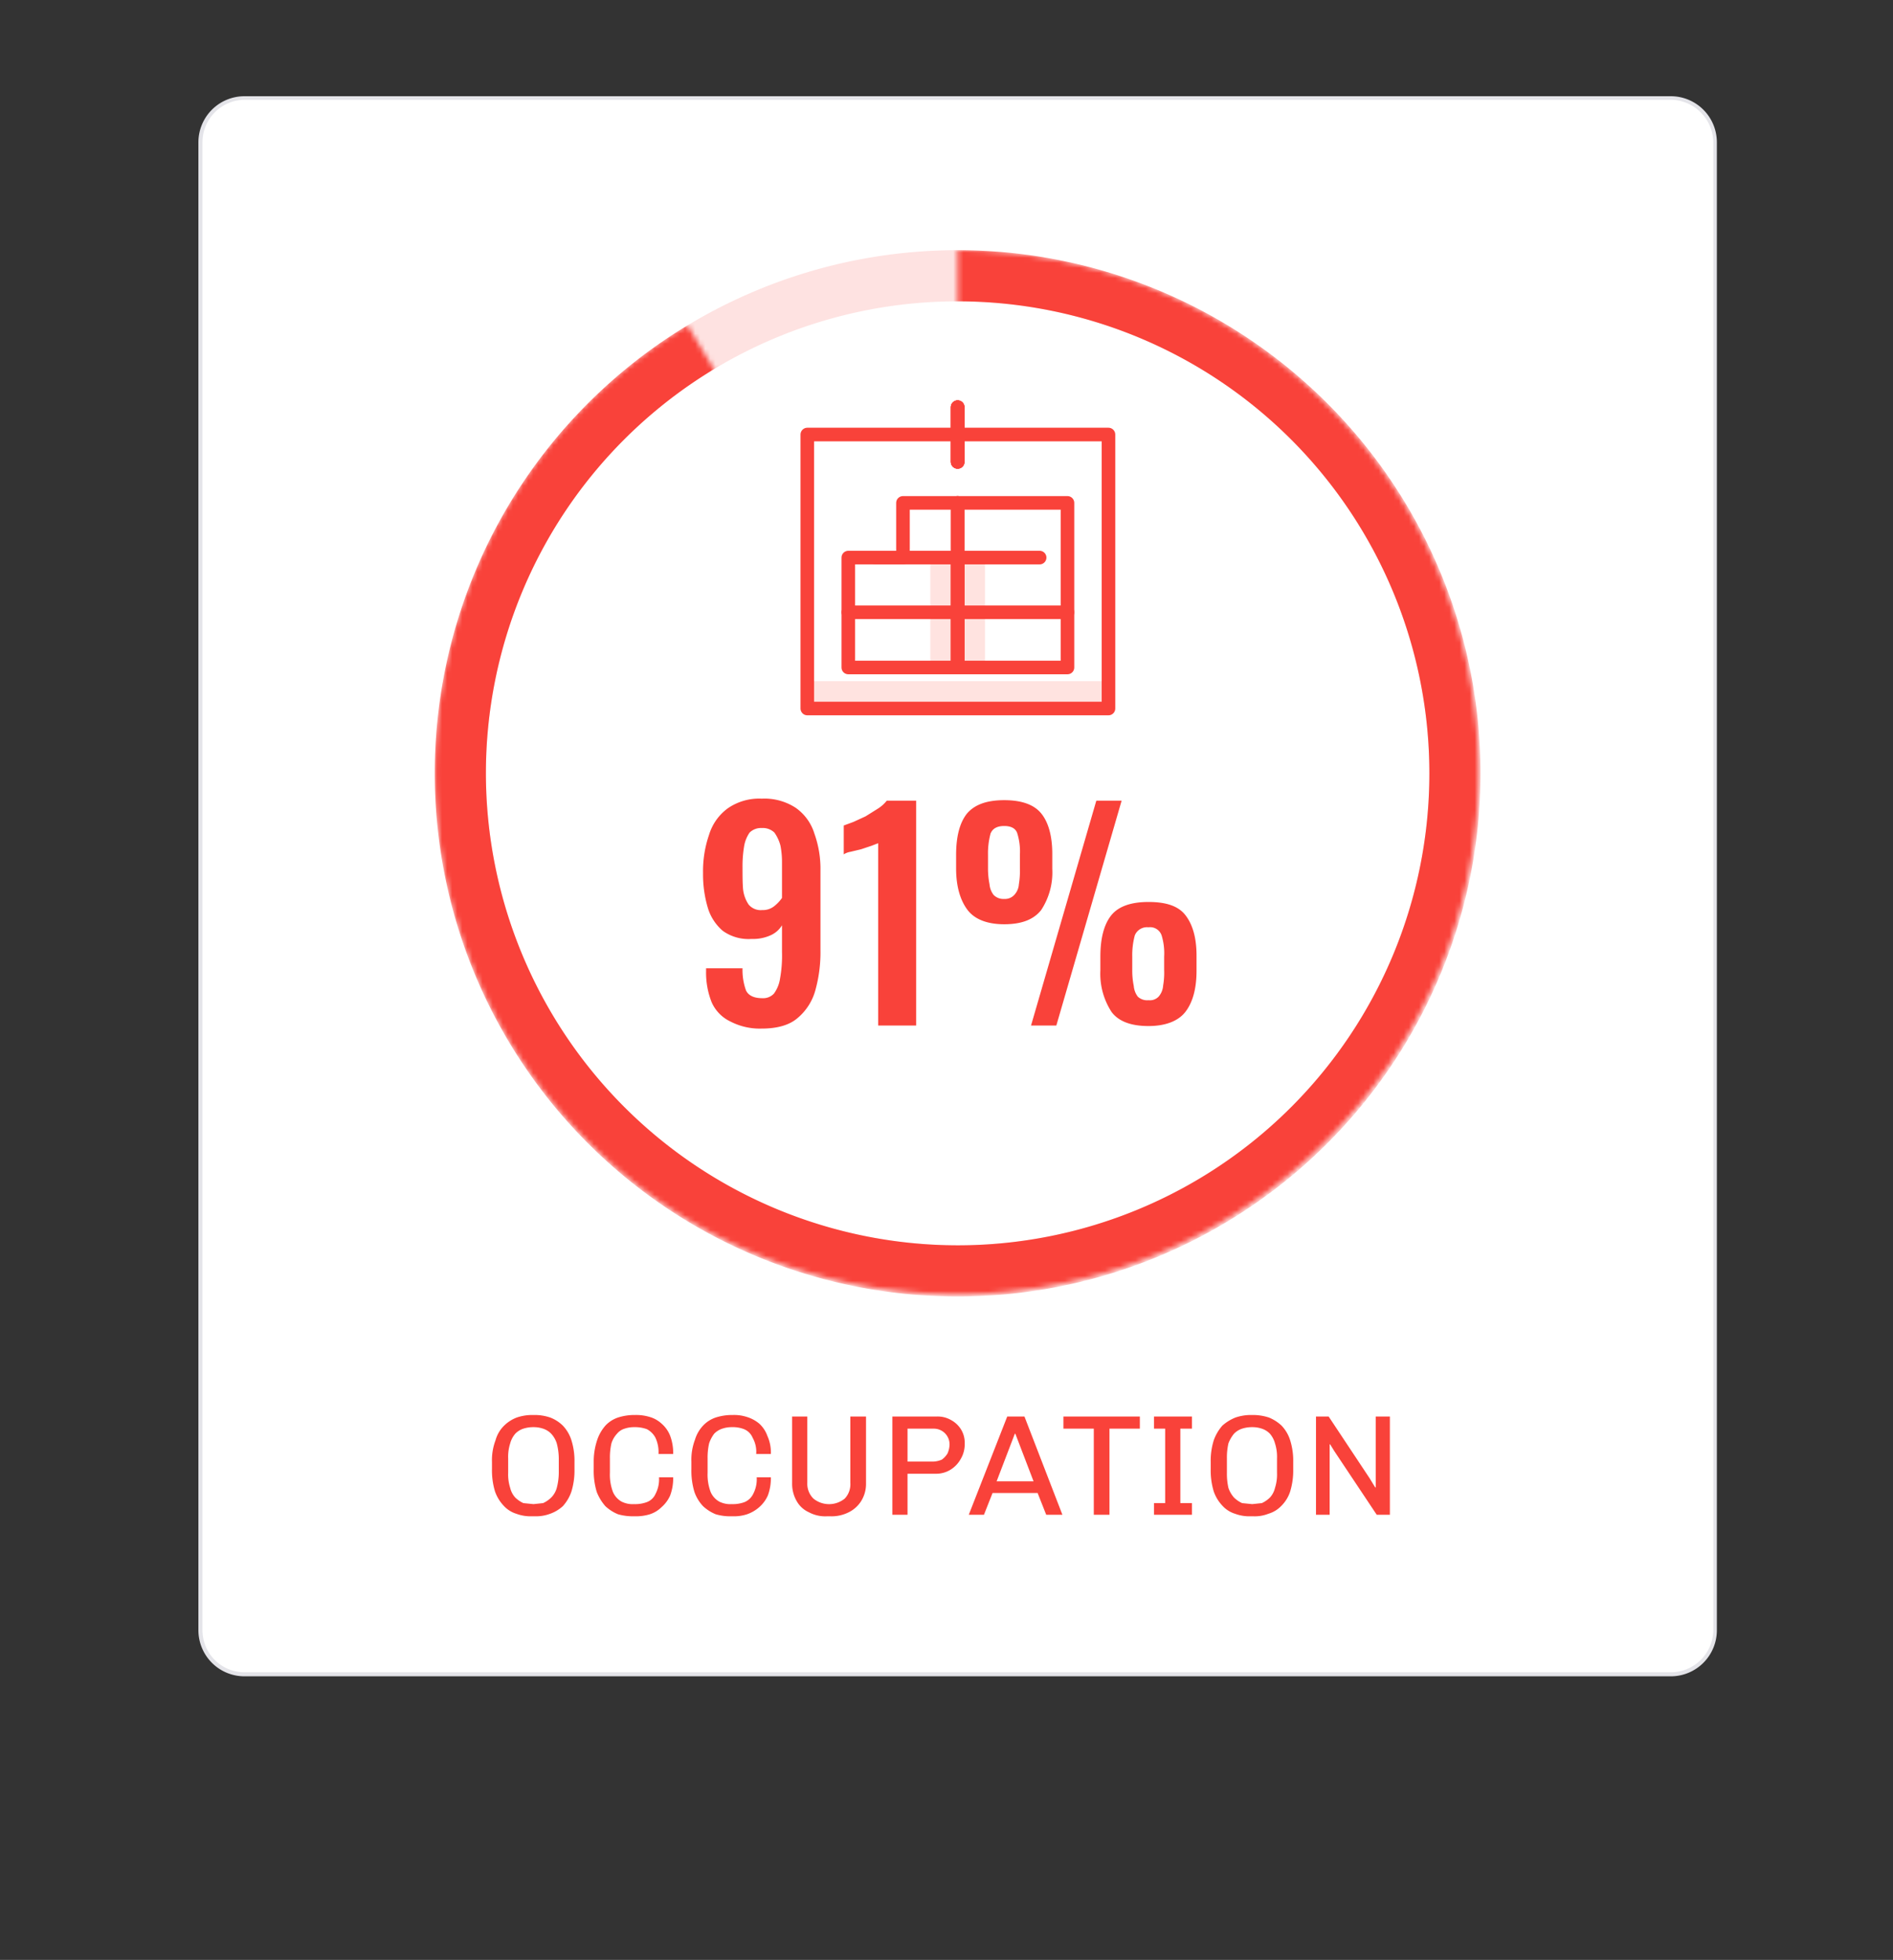 <svg xmlns="http://www.w3.org/2000/svg" xmlns:xlink="http://www.w3.org/1999/xlink" id="a406bed8-0325-4441-baf0-d13487b9e0c2" data-name="Layer 1" viewBox="0 0 374 387"><rect x="0" y="0" width="374" height="387" fill="#333333" stroke="none"/><defs><mask id="b9285a21-5baf-4dd5-a850-9a4d95506a64" x="85.85" y="49.39" width="206.76" height="206.65" maskUnits="userSpaceOnUse"><g id="f2f058fd-32d5-4aae-b4b2-4fd1b54cb8a4" data-name="mask0 361 35316"><path d="M189.2,49.4a103.1,103.1,0,1,1-53.4,14.8l53.4,88.5Z" style="fill:#d9d9d9"></path></g></mask></defs><rect x="39.6" y="19.4" width="299.2" height="311.24" rx="8.7" style="fill:#fff"></rect><path d="M330.1,331H48.3a9.1,9.1,0,0,1-9.1-9.1V28.1A9.1,9.1,0,0,1,48.3,19H330.1a9.1,9.1,0,0,1,9.1,9.1V321.9A9.1,9.1,0,0,1,330.1,331ZM48.3,19.7A8.4,8.4,0,0,0,40,28.1V321.9a8.3,8.3,0,0,0,8.3,8.3H330.1a8.4,8.4,0,0,0,8.4-8.3V28.1a8.5,8.5,0,0,0-8.4-8.4Z" style="fill:#e4e4e9"></path><path d="M189.2,256A103.3,103.3,0,1,0,85.9,152.7,103.3,103.3,0,0,0,189.2,256Zm0-10.1A93.2,93.2,0,1,0,96,152.7,93.3,93.3,0,0,0,189.2,245.9Z" style="fill:#f9423a;fill-rule:evenodd;isolation:isolate;opacity:0.15"></path><g style="mask:url(#b9285a21-5baf-4dd5-a850-9a4d95506a64)"><path d="M189.2,256A103.3,103.3,0,1,0,85.9,152.7,103.3,103.3,0,0,0,189.2,256Zm0-10.1A93.2,93.2,0,1,0,96,152.7,93.3,93.3,0,0,0,189.2,245.9Z" style="fill:#f9423a;fill-rule:evenodd"></path></g><path d="M144.3,201.7a12.6,12.6,0,0,0,6.2,1.4c3.1,0,5.5-.7,7.1-2.1a10.9,10.9,0,0,0,3.5-5.5,28,28,0,0,0,1-7.9V171.9a20.7,20.7,0,0,0-1.2-7.3,9.7,9.7,0,0,0-3.7-5.1,11.3,11.3,0,0,0-6.7-1.8,10.9,10.9,0,0,0-6.7,1.9,10.1,10.1,0,0,0-3.7,5.2,22,22,0,0,0-1.2,7.6,23.1,23.1,0,0,0,.9,6.7,9.6,9.6,0,0,0,3,4.7,8.7,8.7,0,0,0,5.7,1.6,8.4,8.4,0,0,0,3.7-.7,5,5,0,0,0,2.3-2V188a25.3,25.3,0,0,1-.4,5.3,6.6,6.6,0,0,1-1.2,2.9,2.9,2.9,0,0,1-2.3.9c-1.6,0-2.7-.5-3.2-1.5a11.8,11.8,0,0,1-.7-4.4h-7.2v.6a15.8,15.8,0,0,0,1.1,6.1A7.6,7.6,0,0,0,144.3,201.7Zm8.7-22.8a3.6,3.6,0,0,1-2.4.8,3.1,3.1,0,0,1-2.7-1.1,6.7,6.7,0,0,1-1.1-3.1c-.1-1.2-.1-2.7-.1-4.2a23.7,23.7,0,0,1,.3-4.1,6.6,6.6,0,0,1,1.1-2.8,3.2,3.2,0,0,1,2.4-.9,3.3,3.3,0,0,1,2.5.9,7.9,7.9,0,0,1,1.2,2.6,17.2,17.2,0,0,1,.3,3.4v6.9A7.5,7.5,0,0,1,153,178.9Zm50.7,23.6,12.9-44.4h5l-12.9,44.4Zm-5.3-20c-3.4,0-5.9-1-7.3-2.9s-2.2-4.6-2.2-8.1v-2.7q0-5.4,2.1-8.1c1.5-1.8,3.9-2.7,7.4-2.7s5.9.9,7.3,2.6,2.2,4.4,2.2,8v3a13.5,13.5,0,0,1-2.2,8.1C204.2,181.6,201.8,182.5,198.4,182.5Zm0-5a2.5,2.5,0,0,0,2-.8,3.4,3.4,0,0,0,.9-2.1,16.2,16.2,0,0,0,.2-3.2v-2.6a12,12,0,0,0-.5-4.2c-.3-1-1.2-1.5-2.6-1.5s-2.3.5-2.7,1.5a15,15,0,0,0-.5,4.2v2.6a15.8,15.8,0,0,0,.3,3.2,4,4,0,0,0,.8,2.1A2.7,2.7,0,0,0,198.4,177.5Zm28.5,25.1c-3.4,0-5.9-.9-7.3-2.8a13.8,13.8,0,0,1-2.2-8.2v-2.7q0-5.4,2.1-8.1c1.4-1.8,3.9-2.7,7.4-2.7s5.9.8,7.3,2.6,2.2,4.4,2.2,8v3c0,3.6-.8,6.3-2.2,8.1S230.3,202.6,226.9,202.6Zm0-5.1a2.4,2.4,0,0,0,2-.7,3.7,3.7,0,0,0,.9-2.2,14.7,14.7,0,0,0,.2-3.1v-2.6a12,12,0,0,0-.5-4.2,2.4,2.4,0,0,0-2.6-1.6,2.6,2.6,0,0,0-2.7,1.6,15,15,0,0,0-.5,4.2v2.6a15.1,15.1,0,0,0,.3,3.2,4,4,0,0,0,.8,2.1A2.7,2.7,0,0,0,226.9,197.5Zm-53.4,5v-36l-1.3.5-2.1.7-2.1.5a3.4,3.4,0,0,0-1.3.5V163l1.9-.7,2.4-1.1,2.4-1.5a7.1,7.1,0,0,0,1.8-1.6H181v44.4Z" style="fill:#f9423a;fill-rule:evenodd"></path><path d="M219,85.8H159.5v54.1H219Z" style="fill:#fff"></path><path d="M219.3,134.5H159.8v5.4h59.5Z" style="fill:#ffe3e0"></path><path d="M194.6,110.1H183.8V121h10.8Z" style="fill:#ffe3e0"></path><path d="M194.6,120.9H183.8v10.9h10.8Z" style="fill:#ffe3e0"></path><path d="M189.2,80.4V91.2" style="fill:none;stroke:#f9423a;stroke-linecap:round;stroke-linejoin:round;stroke-width:2.684px"></path><path d="M189.2,80.4V91.2" style="fill:none;stroke:#f9423a;stroke-linecap:round;stroke-linejoin:round;stroke-width:2.684px"></path><path d="M189.2,80.4V91.2" style="fill:none;stroke:#f9423a;stroke-linecap:round;stroke-linejoin:round;stroke-width:2.684px"></path><path d="M189.2,80.4V91.2" style="fill:none;stroke:#f9423a;stroke-linecap:round;stroke-linejoin:round;stroke-width:2.684px"></path><path d="M219,85.8H159.5v54.1H219Z" style="fill:none;stroke:#f9423a;stroke-linecap:round;stroke-linejoin:round;stroke-width:2.684px"></path><path d="M178.4,110.1V99.3h32.5v32.5H167.6V110.1Z" style="fill:none;stroke:#f9423a;stroke-linecap:round;stroke-linejoin:round;stroke-width:2.684px"></path><path d="M189.2,110.1v21.7" style="fill:none;stroke:#f9423a;stroke-linecap:round;stroke-linejoin:round;stroke-width:2.684px"></path><path d="M189.2,99.3v32.5" style="fill:none;stroke:#f9423a;stroke-linecap:round;stroke-linejoin:round;stroke-width:2.684px"></path><path d="M189.2,99.3v32.5" style="fill:none;stroke:#f9423a;stroke-linecap:round;stroke-linejoin:round;stroke-width:2.684px"></path><path d="M173,110.1h32.4" style="fill:none;stroke:#f9423a;stroke-linecap:round;stroke-linejoin:round;stroke-width:2.684px"></path><path d="M167.6,120.9h43.3" style="fill:none;stroke:#f9423a;stroke-linecap:round;stroke-linejoin:round;stroke-width:2.684px"></path><path d="M125.2,299.4a10.6,10.6,0,0,1-3.1-.4,8.2,8.2,0,0,1-2.5-1.6,9.5,9.5,0,0,1-1.7-2.8,14.4,14.4,0,0,1-.6-4.5v-1.5a13.3,13.3,0,0,1,.7-4.3,8.2,8.2,0,0,1,1.7-2.9,6.1,6.1,0,0,1,2.4-1.5,10.6,10.6,0,0,1,3.1-.5h.3a9.2,9.2,0,0,1,2.9.4,5.8,5.8,0,0,1,2.3,1.3,6.1,6.1,0,0,1,1.7,2.4,9.7,9.7,0,0,1,.6,3.6h-2.9a6.7,6.7,0,0,0-.6-3.2,4,4,0,0,0-1.7-1.7,6.9,6.9,0,0,0-2.5-.4,5.8,5.8,0,0,0-1.9.3,3.1,3.1,0,0,0-1.5,1,5,5,0,0,0-1.1,1.9,12.6,12.6,0,0,0-.3,3v2.8a9.7,9.7,0,0,0,.6,3.8,4,4,0,0,0,1.7,1.9,4.9,4.9,0,0,0,2.5.5,6.6,6.6,0,0,0,2.5-.4,3,3,0,0,0,1.7-1.6,6.2,6.2,0,0,0,.7-3.3H133a9.7,9.7,0,0,1-.6,3.6,6.6,6.6,0,0,1-1.7,2.3,5.9,5.9,0,0,1-2.3,1.4,9.2,9.2,0,0,1-2.9.4Zm16.2-.4a10.1,10.1,0,0,0,3.1.4h.3a8.2,8.2,0,0,0,2.8-.4,7.2,7.2,0,0,0,2.4-1.4,6.6,6.6,0,0,0,1.7-2.3,9.7,9.7,0,0,0,.6-3.6h-2.8a6.2,6.2,0,0,1-.7,3.3,3.3,3.3,0,0,1-1.7,1.6,6.6,6.6,0,0,1-2.5.4,4.9,4.9,0,0,1-2.5-.5,4,4,0,0,1-1.7-1.9,9.7,9.7,0,0,1-.6-3.8V288a12.6,12.6,0,0,1,.3-3,6.7,6.7,0,0,1,1-1.9,3.9,3.9,0,0,1,1.6-1,5.8,5.8,0,0,1,1.9-.3,6.1,6.1,0,0,1,2.4.4,3.1,3.1,0,0,1,1.7,1.7,5.6,5.6,0,0,1,.7,3.2h2.9a8,8,0,0,0-.7-3.6,6,6,0,0,0-1.6-2.4,7,7,0,0,0-2.4-1.3,8.2,8.2,0,0,0-2.8-.4h-.3a10.6,10.6,0,0,0-3.1.5,6.1,6.1,0,0,0-2.4,1.5,7,7,0,0,0-1.7,2.9,11.1,11.1,0,0,0-.7,4.3v1.5a14.4,14.4,0,0,0,.6,4.5,7.8,7.8,0,0,0,1.7,2.8A8.2,8.2,0,0,0,141.4,299Zm102.6-.1a8.1,8.1,0,0,0,3.1.5h.5a7.3,7.3,0,0,0,3-.5,5.8,5.8,0,0,0,2.5-1.5,7.1,7.1,0,0,0,1.8-2.9,14.2,14.2,0,0,0,.6-4.4v-1.4a13.5,13.5,0,0,0-.6-4.3,7.4,7.4,0,0,0-1.7-2.9,8.2,8.2,0,0,0-2.5-1.6,10.1,10.1,0,0,0-3.1-.5h-.5a9.4,9.4,0,0,0-3,.5,8.7,8.7,0,0,0-2.6,1.6,8.9,8.9,0,0,0-1.7,2.9,13.5,13.5,0,0,0-.6,4.3v1.4a14.2,14.2,0,0,0,.6,4.4,7.8,7.8,0,0,0,1.7,2.8A5.6,5.6,0,0,0,244,298.9Zm5.3-2.1-1.9.2-2-.2a5.7,5.7,0,0,1-1.6-1.1,5.6,5.6,0,0,1-1.1-1.9,12.6,12.6,0,0,1-.3-3V288a12.6,12.6,0,0,1,.3-3,6.8,6.8,0,0,1,1.1-1.9,3.9,3.9,0,0,1,1.6-1,6.4,6.4,0,0,1,2-.3,5.8,5.8,0,0,1,1.9.3,3.9,3.9,0,0,1,1.6,1,4.9,4.9,0,0,1,1,1.9,8.7,8.7,0,0,1,.4,3v2.8a8.7,8.7,0,0,1-.4,3,4.3,4.3,0,0,1-1,1.9A5.7,5.7,0,0,1,249.3,296.8ZM260,279.7v19.4h2.7V285.2h.1l.8,1.3,8.4,12.6h2.6V279.7h-2.8v14h-.1l-1.1-1.8-8.1-12.2Zm-32,19.4v-2.3h2.2V282.1H228v-2.4h7.5v2.4h-2.3v14.7h2.3v2.3Zm-11.9-17v17h3.1v-17h6v-2.4H210.1v2.4Zm-24.7,17,7.6-19.4h3.4l7.5,19.4h-3.2l-1.7-4.3h-8.9l-1.7,4.3Zm5.5-6.6h7.3l-3.6-9.4h-.1Zm-20.6-12.8v19.4h3V291H185a5.4,5.4,0,0,0,2.8-.8,5.8,5.8,0,0,0,2-2.1,5.7,5.7,0,0,0,.8-2.8V285a5,5,0,0,0-.7-2.7,5.2,5.2,0,0,0-2-1.9,5.3,5.3,0,0,0-2.8-.7Zm8.1,8.9h-5.1v-6.5h5.1a3.1,3.1,0,0,1,3.2,3.2,4.7,4.7,0,0,1-.4,1.7,4.3,4.3,0,0,1-1.1,1.2A4.7,4.7,0,0,1,184.4,288.6Zm-21,10.8a6.8,6.8,0,0,1-3.6-.8,5.2,5.2,0,0,1-2.4-2.2,6.8,6.8,0,0,1-.9-3.5V279.7h3v13.1a4.1,4.1,0,0,0,1.2,3.1,4.9,4.9,0,0,0,6.2,0,4.1,4.1,0,0,0,1.1-3.1V279.7h3.1v13.2a6.4,6.4,0,0,1-.9,3.4,6.1,6.1,0,0,1-2.5,2.3,7.5,7.5,0,0,1-3.7.8Zm-61.4-.5a8.1,8.1,0,0,0,3.1.5h.6a7.9,7.9,0,0,0,3-.5,7.3,7.3,0,0,0,2.5-1.5,8.2,8.2,0,0,0,1.7-2.9,14.2,14.2,0,0,0,.6-4.4v-1.4a13.5,13.5,0,0,0-.6-4.3,7.4,7.4,0,0,0-1.7-2.9,7.2,7.2,0,0,0-2.5-1.6,9.4,9.4,0,0,0-3-.5h-.6a9.4,9.4,0,0,0-3,.5,7.2,7.2,0,0,0-2.5,1.6,6.4,6.4,0,0,0-1.7,2.9,11.1,11.1,0,0,0-.7,4.3v1.4a14.2,14.2,0,0,0,.6,4.4,7.8,7.8,0,0,0,1.7,2.8A5.6,5.6,0,0,0,102,298.9Zm5.3-2.1-1.9.2-2-.2a5.7,5.7,0,0,1-1.6-1.1,4.3,4.3,0,0,1-1-1.9,8.7,8.7,0,0,1-.4-3V288a8.7,8.7,0,0,1,.4-3,4.9,4.9,0,0,1,1-1.9,3.9,3.9,0,0,1,1.6-1,6.4,6.4,0,0,1,2-.3,5.8,5.8,0,0,1,1.9.3,3.9,3.9,0,0,1,1.6,1A5,5,0,0,1,110,285a12.1,12.1,0,0,1,.4,3v2.8a12.1,12.1,0,0,1-.4,3,4.3,4.3,0,0,1-1.1,1.9A5.7,5.7,0,0,1,107.3,296.8Z" style="fill:#f9423a;fill-rule:evenodd"></path></svg>